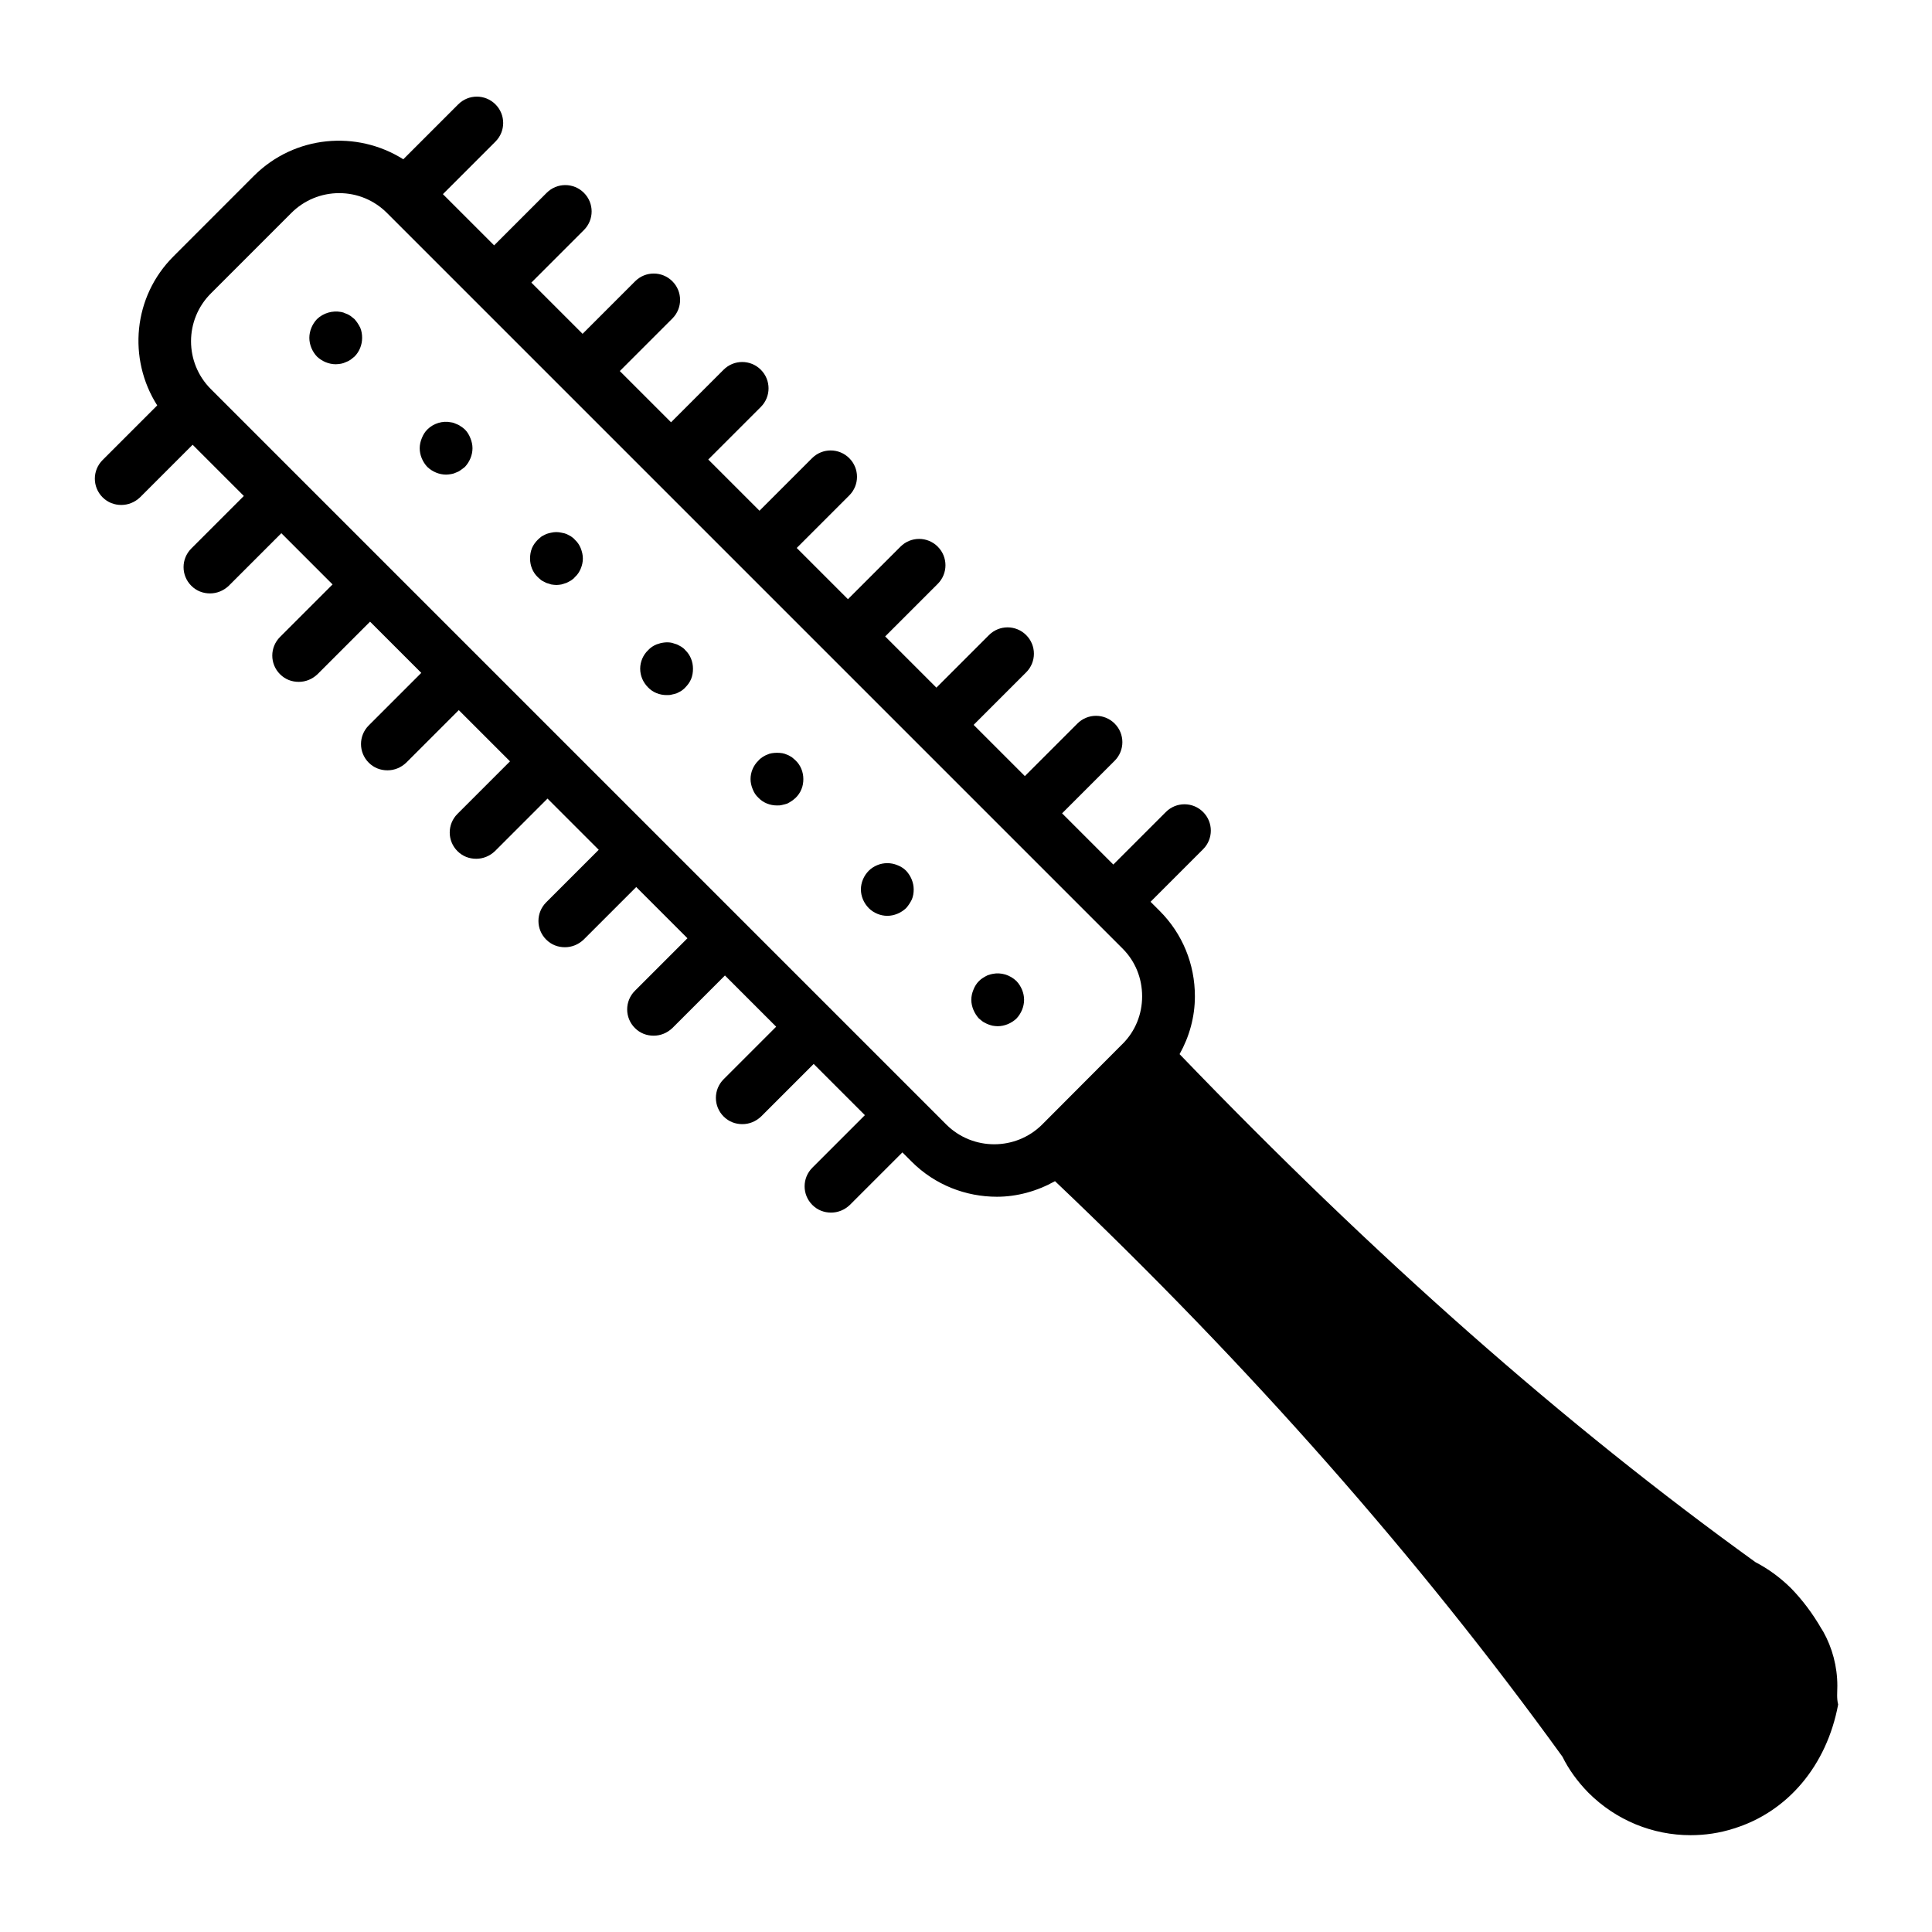 <?xml version="1.0" encoding="UTF-8"?>
<!-- Uploaded to: ICON Repo, www.svgrepo.com, Generator: ICON Repo Mixer Tools -->
<svg fill="#000000" width="800px" height="800px" version="1.1" viewBox="144 144 512 512" xmlns="http://www.w3.org/2000/svg">
 <g>
  <path d="m627.13 576.33c-0.07-0.141-0.141-0.211-0.211-0.352 0-0.07-0.07-0.141-0.141-0.211-2.449-4.269-5.246-7.906-8.117-10.848-0.07-0.07-0.141-0.141-0.211-0.211-2.801-2.731-5.879-4.969-9.238-6.719-50.66-36.527-100.69-80.68-152.61-134.63 2.59-4.617 4.059-9.867 4.059-15.324 0-8.535-3.289-16.582-9.305-22.602l-2.449-2.449 13.926-13.926c2.731-2.731 2.731-7.137 0-9.867-2.731-2.731-7.137-2.731-9.867 0l-13.926 13.926-13.574-13.574 13.926-13.926c2.731-2.731 2.731-7.137 0-9.867-2.731-2.731-7.137-2.731-9.867 0l-13.926 13.926-13.574-13.574 13.926-13.926c2.731-2.731 2.731-7.137 0-9.867s-7.137-2.731-9.867 0l-13.926 13.926-13.574-13.574 13.926-13.926c2.731-2.731 2.731-7.137 0-9.867-2.731-2.731-7.137-2.731-9.867 0l-13.926 13.926-13.574-13.574 13.926-13.926c2.731-2.731 2.731-7.137 0-9.867-2.731-2.731-7.137-2.731-9.867 0l-13.926 13.926-13.574-13.574 13.926-13.926c2.731-2.731 2.731-7.137 0-9.867s-7.137-2.731-9.867 0l-13.926 13.926-13.574-13.574 13.926-13.926c2.731-2.731 2.731-7.137 0-9.867-2.731-2.731-7.137-2.731-9.867 0l-13.926 13.926-13.574-13.574 13.926-13.926c2.731-2.731 2.731-7.137 0-9.867-2.731-2.731-7.137-2.731-9.867 0l-13.926 13.926-13.574-13.574 13.926-13.926c2.731-2.731 2.731-7.137 0-9.867-2.731-2.731-7.137-2.731-9.867 0l-14.555 14.555c-12.316-7.766-28.758-6.367-39.535 4.34l-21.336 21.352c-10.777 10.707-12.176 27.219-4.34 39.535l-14.484 14.484c-2.731 2.731-2.731 7.137 0 9.867 1.398 1.398 3.148 2.027 4.969 2.027 1.82 0 3.57-0.699 4.969-2.027l13.926-13.926 13.574 13.574-13.926 13.926c-2.731 2.731-2.731 7.137 0 9.867 1.398 1.398 3.148 2.027 4.969 2.027 1.82 0 3.57-0.699 4.969-2.027l13.926-13.926 13.574 13.574-13.926 13.926c-2.731 2.731-2.731 7.137 0 9.867 1.398 1.398 3.148 2.027 4.969 2.027 1.82 0 3.57-0.699 4.969-2.027l13.926-13.926 13.574 13.574-13.926 13.926c-2.731 2.731-2.731 7.137 0 9.867 1.398 1.398 3.148 2.027 4.969 2.027s3.57-0.699 4.969-2.027l13.926-13.926 13.574 13.574-13.926 13.926c-2.731 2.731-2.731 7.137 0 9.867 1.398 1.398 3.148 2.027 4.969 2.027 1.82 0 3.57-0.699 4.969-2.027l13.926-13.926 13.574 13.574-13.926 13.926c-2.731 2.731-2.731 7.137 0 9.867 1.398 1.398 3.148 2.027 4.969 2.027 1.82 0 3.57-0.699 4.969-2.027l13.926-13.926 13.574 13.574-13.926 13.926c-2.731 2.731-2.731 7.137 0 9.867 1.398 1.398 3.148 2.027 4.969 2.027 1.82 0 3.57-0.699 4.969-2.027l13.926-13.926 13.574 13.574-13.926 13.926c-2.731 2.731-2.731 7.137 0 9.867 1.398 1.398 3.148 2.027 4.969 2.027s3.57-0.699 4.969-2.027l13.926-13.926 13.574 13.574-13.926 13.926c-2.731 2.731-2.731 7.137 0 9.867 1.398 1.398 3.148 2.027 4.969 2.027 1.82 0 3.57-0.699 4.969-2.027l13.926-13.926 2.449 2.449c6.227 6.227 14.414 9.305 22.602 9.305 5.316 0 10.637-1.469 15.395-4.129 51.152 48.562 96.422 99.852 134.49 152.54 1.609 3.289 3.918 6.508 6.856 9.516 7.348 7.348 17.074 11.266 27.078 11.266 3.848 0 7.695-0.559 11.406-1.75 14.344-4.41 24.699-16.723 27.711-32.887-0.422-1.609-0.215-3.289-0.215-4.969 0-5.039-1.328-10.074-3.777-14.414zm-185.64-155.69-21.344 21.41c-6.996 6.926-18.332 6.926-25.332 0l-30.789-30.789v-0.07c0-0.07 0 0-0.07 0l-93.484-93.484v-0.07c0-0.07 0 0-0.07 0l-46.742-46.742-23.785-23.789c-6.996-6.996-6.996-18.332 0-25.332l21.344-21.344c3.359-3.359 7.906-5.246 12.664-5.246 4.828 0 9.305 1.891 12.664 5.246l194.95 194.95c3.359 3.359 5.18 7.836 5.18 12.664 0 4.766-1.82 9.242-5.18 12.602z"/>
  <path d="m237.94 228.56c-0.352-0.281-0.699-0.559-1.051-0.84-0.418-0.281-0.84-0.488-1.258-0.629-0.418-0.211-0.84-0.352-1.258-0.418-2.309-0.418-4.688 0.281-6.367 1.891-1.258 1.328-2.027 3.148-2.027 4.969 0 1.82 0.77 3.637 2.027 4.969 1.328 1.258 3.148 2.027 4.969 2.027 0.488 0 0.91-0.07 1.398-0.141 0.418-0.07 0.84-0.211 1.258-0.418 0.418-0.141 0.84-0.352 1.258-0.629 0.352-0.281 0.699-0.559 1.051-0.84 1.328-1.328 2.027-3.148 2.027-4.969 0-0.91-0.141-1.82-0.488-2.66-0.422-0.844-0.91-1.613-1.539-2.312z"/>
  <path d="m267.19 257.81c-0.352-0.281-0.699-0.629-1.121-0.84-0.352-0.281-0.77-0.488-1.191-0.629-0.418-0.211-0.84-0.352-1.328-0.418-2.238-0.488-4.688 0.281-6.297 1.891-0.629 0.629-1.121 1.398-1.469 2.309-0.352 0.84-0.559 1.75-0.559 2.66 0 1.82 0.77 3.637 2.027 4.969 1.328 1.258 3.148 2.027 4.969 2.027 0.418 0 0.91-0.07 1.328-0.141 0.488-0.07 0.91-0.211 1.328-0.418 0.418-0.141 0.84-0.352 1.191-0.629 0.418-0.281 0.77-0.559 1.121-0.84 1.258-1.328 2.027-3.148 2.027-4.969 0-0.91-0.211-1.82-0.559-2.66-0.348-0.914-0.836-1.684-1.469-2.312z"/>
  <path d="m296.37 287.06c-0.281-0.352-0.629-0.629-1.051-0.91-0.352-0.211-0.77-0.418-1.191-0.629-0.418-0.141-0.84-0.281-1.328-0.352-0.91-0.211-1.82-0.211-2.731 0-0.418 0.07-0.91 0.211-1.328 0.352-0.418 0.211-0.77 0.418-1.191 0.629-0.352 0.281-0.699 0.559-1.051 0.91-0.629 0.629-1.191 1.398-1.539 2.238-0.352 0.91-0.488 1.82-0.488 2.731 0 1.82 0.699 3.637 2.027 4.898 0.352 0.352 0.699 0.629 1.051 0.91 0.418 0.211 0.77 0.418 1.191 0.629 0.418 0.141 0.91 0.281 1.328 0.418 0.488 0.07 0.91 0.141 1.398 0.141 0.418 0 0.91-0.07 1.328-0.141 0.488-0.141 0.91-0.281 1.328-0.418 0.418-0.211 0.84-0.418 1.191-0.629 0.418-0.281 0.77-0.559 1.051-0.91 0.699-0.629 1.191-1.398 1.539-2.238 0.352-0.84 0.559-1.75 0.559-2.66 0-0.98-0.211-1.82-0.559-2.731-0.344-0.84-0.836-1.609-1.535-2.238z"/>
  <path d="m324.57 315.4c-0.352-0.211-0.77-0.418-1.191-0.629-0.418-0.141-0.91-0.281-1.328-0.418-1.328-0.281-2.731-0.07-4.059 0.418-0.84 0.352-1.609 0.84-2.238 1.539-1.328 1.258-2.098 3.078-2.098 4.898 0 1.891 0.77 3.637 2.098 4.969 1.258 1.328 3.078 2.027 4.898 2.027 0.488 0 0.98 0 1.398-0.141 0.418-0.07 0.91-0.211 1.328-0.352 0.418-0.211 0.84-0.418 1.191-0.629 0.352-0.281 0.77-0.559 1.051-0.91 0.629-0.629 1.191-1.398 1.539-2.238 0.352-0.91 0.488-1.75 0.488-2.731 0-1.82-0.699-3.637-2.027-4.898-0.281-0.348-0.629-0.629-1.051-0.906z"/>
  <path d="m353.82 344.65c-0.418-0.211-0.77-0.488-1.191-0.629-0.488-0.211-0.91-0.352-1.328-0.418-0.91-0.141-1.82-0.141-2.731 0-0.488 0.07-0.91 0.211-1.328 0.418-0.418 0.141-0.84 0.418-1.191 0.629-0.418 0.281-0.77 0.559-1.051 0.91-1.328 1.258-2.098 3.078-2.098 4.898 0 0.91 0.211 1.82 0.559 2.66 0.352 0.91 0.84 1.68 1.539 2.309 1.258 1.328 3.078 2.027 4.898 2.027 0.488 0 0.91 0 1.398-0.141 0.418-0.07 0.84-0.211 1.328-0.352 0.418-0.211 0.77-0.418 1.191-0.699 0.352-0.211 0.699-0.559 1.051-0.84 0.629-0.629 1.191-1.398 1.539-2.309 0.352-0.84 0.488-1.75 0.488-2.66 0-1.82-0.699-3.637-2.027-4.898-0.348-0.344-0.699-0.625-1.047-0.906z"/>
  <path d="m381.8 373.27c-1.68-0.699-3.637-0.699-5.316 0-0.84 0.352-1.609 0.84-2.238 1.469-1.328 1.328-2.098 3.148-2.098 4.969 0 1.82 0.77 3.637 2.098 4.969 1.258 1.258 3.078 2.027 4.898 2.027 1.82 0 3.637-0.77 4.969-2.027 0.629-0.699 1.121-1.469 1.539-2.309 0.352-0.84 0.488-1.75 0.488-2.66 0-1.82-0.77-3.637-2.027-4.969-0.633-0.629-1.402-1.121-2.312-1.469z"/>
  <path d="m407 402.1c-0.418 0.07-0.84 0.211-1.258 0.352-0.418 0.211-0.84 0.418-1.258 0.699-0.352 0.211-0.699 0.488-1.051 0.84-0.629 0.629-1.121 1.398-1.469 2.309-0.352 0.84-0.559 1.75-0.559 2.66 0 0.91 0.211 1.82 0.559 2.66 0.352 0.84 0.84 1.609 1.469 2.309 0.352 0.281 0.699 0.559 1.051 0.84 0.418 0.211 0.84 0.488 1.258 0.629 0.418 0.211 0.84 0.281 1.258 0.418 0.488 0.07 0.91 0.141 1.398 0.141 1.82 0 3.637-0.77 4.969-2.027 1.258-1.328 2.027-3.148 2.027-4.969 0-1.82-0.77-3.637-2.027-4.969-1.68-1.609-4.059-2.379-6.367-1.891z"/>
 </g>
</svg>